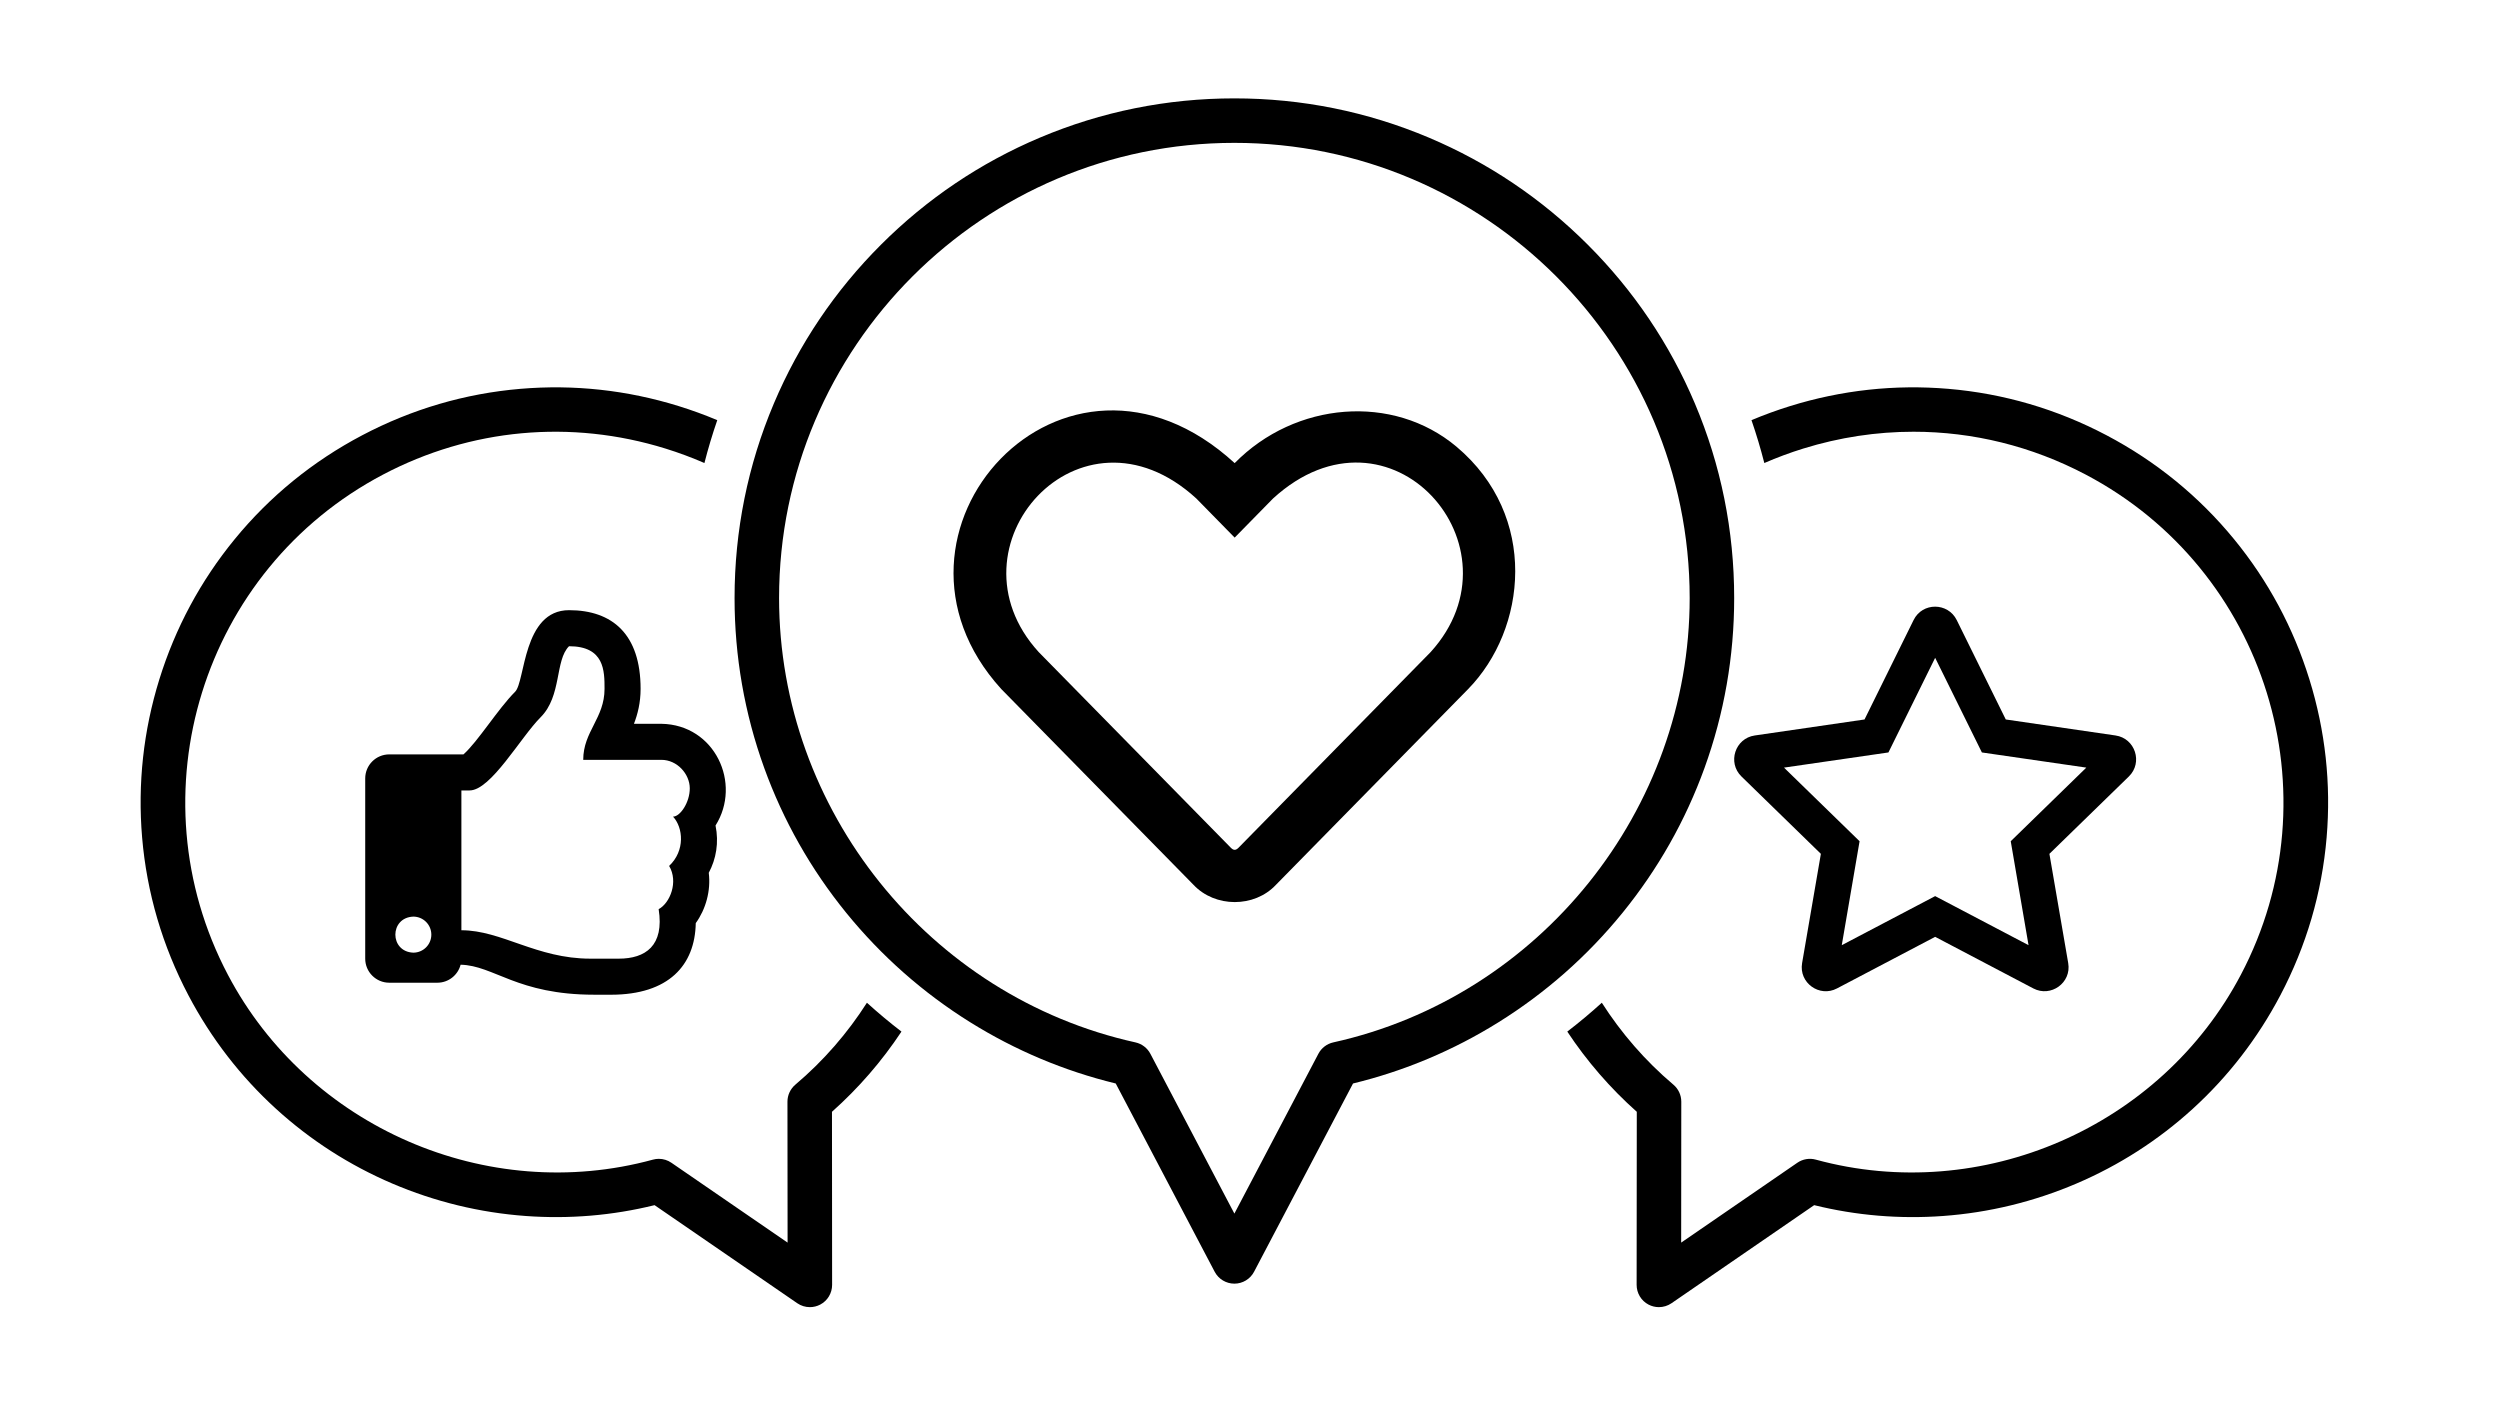 <svg xmlns="http://www.w3.org/2000/svg" xmlns:xlink="http://www.w3.org/1999/xlink" width="1920" viewBox="0 0 1440 810" height="1080" preserveAspectRatio="xMidYMid meet"><defs><clipPath id="af4b1862fa"><path d="M 902.363 223 L 1340.996 223 L 1340.996 752.926 L 902.363 752.926 Z M 902.363 223 " clip-rule="nonzero"></path></clipPath><clipPath id="b39ea58ba3"><path d="M 81 223 L 520 223 L 520 752.926 L 81 752.926 Z M 81 223 " clip-rule="nonzero"></path></clipPath><clipPath id="6339e57338"><path d="M 423 56.086 L 999 56.086 L 999 740 L 423 740 Z M 423 56.086 " clip-rule="nonzero"></path></clipPath></defs><g clip-path="url(#af4b1862fa)"><path fill="#000000" d="M 1330.211 391.301 C 1321.016 361.672 1306.438 334.523 1286.859 310.621 C 1266.586 285.863 1241.828 265.695 1213.289 250.672 C 1184.742 235.648 1154.098 226.668 1122.215 223.965 C 1091.414 221.355 1060.77 224.699 1031.129 233.891 C 1023.543 236.246 1016.109 238.957 1008.852 242.008 C 1011.664 250.152 1014.129 258.391 1016.246 266.707 C 1023.531 263.535 1031.027 260.746 1038.727 258.359 C 1059.602 251.887 1080.957 248.68 1102.199 248.68 C 1136.367 248.68 1170.25 256.973 1201.344 273.348 C 1305.445 328.133 1345.559 457.387 1290.742 561.449 C 1244.496 649.277 1141.523 694.059 1045.898 667.949 C 1042.262 666.945 1038.367 667.609 1035.262 669.75 L 968.355 715.742 L 968.422 634.566 C 968.422 630.797 966.77 627.219 963.887 624.777 C 947.562 610.969 933.785 595 922.648 577.578 C 916.254 583.387 909.613 588.934 902.758 594.199 C 914.07 611.285 927.48 626.758 942.789 640.387 L 942.699 740.098 C 942.699 744.855 945.332 749.223 949.543 751.441 C 951.426 752.43 953.473 752.914 955.523 752.914 C 958.066 752.914 960.598 752.16 962.785 750.664 L 1044.965 694.168 C 1069.215 700.145 1094.137 702.238 1119.164 700.414 C 1145.664 698.48 1171.523 692.188 1196 681.734 C 1220.699 671.188 1243.234 656.703 1263.004 638.699 C 1283.449 620.062 1300.414 598.082 1313.426 573.391 C 1328.457 544.852 1337.441 514.219 1340.141 482.348 C 1342.754 451.566 1339.41 420.934 1330.211 391.301 " fill-opacity="1" fill-rule="nonzero"></path></g><g clip-path="url(#b39ea58ba3)"><path fill="#000000" d="M 458.109 624.777 C 455.242 627.219 453.574 630.797 453.574 634.566 L 453.652 715.742 L 386.738 669.75 C 384.586 668.262 382.043 667.484 379.477 667.484 C 378.352 667.484 377.215 667.645 376.098 667.949 C 280.477 694.059 177.5 649.277 131.254 561.449 C 76.441 457.387 116.551 328.133 220.652 273.348 C 271.086 246.801 328.84 241.477 383.27 258.359 C 390.969 260.746 398.469 263.535 405.75 266.707 C 407.867 258.391 410.332 250.152 413.148 242.008 C 405.887 238.957 398.457 236.246 390.867 233.891 C 361.227 224.699 330.582 221.355 299.793 223.965 C 267.902 226.668 237.258 235.648 208.719 250.672 C 180.168 265.695 155.414 285.863 135.148 310.621 C 115.574 334.523 100.984 361.672 91.785 391.301 C 82.586 420.934 79.254 451.566 81.855 482.348 C 84.559 514.219 93.551 544.852 108.582 573.391 C 121.586 598.082 138.551 620.062 159.004 638.699 C 178.762 656.703 201.312 671.188 226 681.734 C 250.484 692.188 276.332 698.48 302.844 700.414 C 327.859 702.238 352.785 700.145 377.031 694.168 L 459.227 750.664 C 461.398 752.16 463.93 752.914 466.488 752.914 C 468.523 752.914 470.574 752.43 472.453 751.441 C 476.664 749.223 479.297 744.855 479.297 740.098 L 479.219 640.387 C 494.52 626.758 507.926 611.285 519.242 594.199 C 512.383 588.934 505.754 583.387 499.348 577.578 C 488.227 595 474.434 610.969 458.109 624.777 " fill-opacity="1" fill-rule="nonzero"></path></g><g clip-path="url(#6339e57338)"><path fill="#000000" d="M 759.391 606.973 L 711.004 699.031 L 662.617 606.973 C 660.863 603.641 657.723 601.246 654.039 600.422 C 535.082 574.102 448.746 466.445 448.746 344.461 C 448.746 199.895 566.387 82.289 711.004 82.289 C 855.609 82.289 973.254 199.895 973.254 344.461 C 973.254 466.445 886.918 574.102 767.957 600.422 C 764.277 601.246 761.137 603.641 759.391 606.973 Z M 863.129 588.832 C 890.293 571.895 914.332 550.691 934.551 525.809 C 954.949 500.715 970.844 472.633 981.797 442.352 C 993.133 411.008 998.887 378.078 998.887 344.461 C 998.887 305.613 991.277 267.926 976.258 232.43 C 961.758 198.16 941 167.383 914.566 140.957 C 888.133 114.531 857.344 93.781 823.062 79.285 C 787.559 64.285 749.855 56.664 711.004 56.664 C 672.145 56.664 634.441 64.285 598.934 79.285 C 564.652 93.781 533.863 114.531 507.43 140.957 C 480.996 167.383 460.238 198.16 445.738 232.43 C 430.73 267.926 423.109 305.613 423.109 344.461 C 423.109 378.078 428.863 411.008 440.199 442.352 C 451.152 472.633 467.051 500.715 487.449 525.809 C 507.68 550.691 531.703 571.895 558.867 588.832 C 584.852 605.027 613.016 616.875 642.66 624.09 L 699.656 732.535 C 701.875 736.742 706.242 739.387 711.004 739.387 C 715.766 739.387 720.133 736.742 722.34 732.535 L 779.34 624.09 C 808.98 616.875 837.148 605.027 863.129 588.832 " fill-opacity="1" fill-rule="nonzero"></path></g><path fill="#000000" d="M 824.043 375.602 L 713.324 488.367 C 711.805 489.875 710.543 489.875 709.023 488.367 L 598.305 375.602 C 542.871 314.945 622.078 225.754 689.086 287.137 L 711.172 309.664 L 733.273 287.137 C 800.605 225.609 879.16 314.988 824.043 375.602 Z M 838.938 257.289 C 802.449 226.621 746.082 231.227 711.172 266.754 C 612.938 176.801 494.734 306.738 576.723 396.871 L 687.441 509.637 C 699.871 522.883 722.488 522.941 734.906 509.695 L 845.625 396.93 C 879.398 362.414 886.469 297.297 838.938 257.289 " fill-opacity="1" fill-rule="nonzero"></path><path fill="#000000" d="M 1158.184 484.551 L 1168.438 544.422 L 1114.648 516.164 L 1060.859 544.422 L 1071.117 484.551 L 1027.582 442.148 L 1087.734 433.414 L 1114.648 378.898 L 1141.566 433.414 L 1201.719 442.148 Z M 1218.547 423.633 L 1155.324 414.418 L 1127.066 357.145 C 1122 346.938 1107.332 346.805 1102.234 357.145 L 1073.965 414.418 L 1010.742 423.633 C 999.406 425.277 994.867 439.254 1003.086 447.258 L 1048.824 491.812 L 1038.008 554.754 C 1036.059 566.133 1048.051 574.664 1058.09 569.34 L 1114.648 539.617 L 1171.207 569.34 C 1181.25 574.617 1193.238 566.133 1191.293 554.754 L 1180.461 491.812 L 1226.215 447.258 C 1234.434 439.254 1229.883 425.277 1218.547 423.633 " fill-opacity="1" fill-rule="nonzero"></path><path fill="#000000" d="M 248.449 538.348 C 248.449 544.086 243.797 548.734 238.055 548.734 C 224.289 548.184 224.289 528.512 238.055 527.969 C 243.797 527.969 248.449 532.617 248.449 538.348 Z M 385.422 498.777 C 390.859 507.914 385.961 520.148 379.387 523.684 C 382.719 544.785 371.766 552.188 356.398 552.188 L 340.039 552.188 C 309.035 552.188 288.953 535.824 265.762 535.824 L 265.762 455.293 L 270.48 455.293 C 282.762 455.293 299.906 424.625 311.402 413.133 C 323.672 400.855 319.574 380.406 327.758 372.227 C 348.215 372.227 348.215 386.496 348.215 396.77 C 348.215 413.719 335.941 421.305 335.941 437.668 L 380.949 437.668 C 390.082 437.668 397.273 445.852 397.309 454.031 C 397.352 462.215 391.758 470.383 387.672 470.383 C 393.516 476.688 394.766 489.953 385.422 498.777 Z M 412.145 475.492 C 427.391 451.332 411.82 417.387 380.949 416.906 L 365.156 416.906 C 367.297 411.367 368.984 404.738 368.984 396.77 C 368.984 365.281 352.684 351.461 327.758 351.461 C 301.102 351.461 302.621 392.527 296.711 398.449 C 286.859 408.285 275.242 427.191 266.953 434.527 L 224.211 434.527 C 216.566 434.527 210.363 440.73 210.363 448.371 L 210.363 552.188 C 210.363 559.84 216.566 566.043 224.211 566.043 L 251.914 566.043 C 258.355 566.043 263.77 561.633 265.312 555.676 C 284.574 556.105 297.801 572.953 342.258 572.953 C 345.387 572.953 348.844 572.965 351.871 572.965 C 385.25 572.965 400.336 555.902 400.754 531.719 C 406.516 523.75 409.535 513.07 408.25 502.738 C 412.516 494.758 414.16 485.285 412.145 475.492 " fill-opacity="1" fill-rule="nonzero"></path></svg>